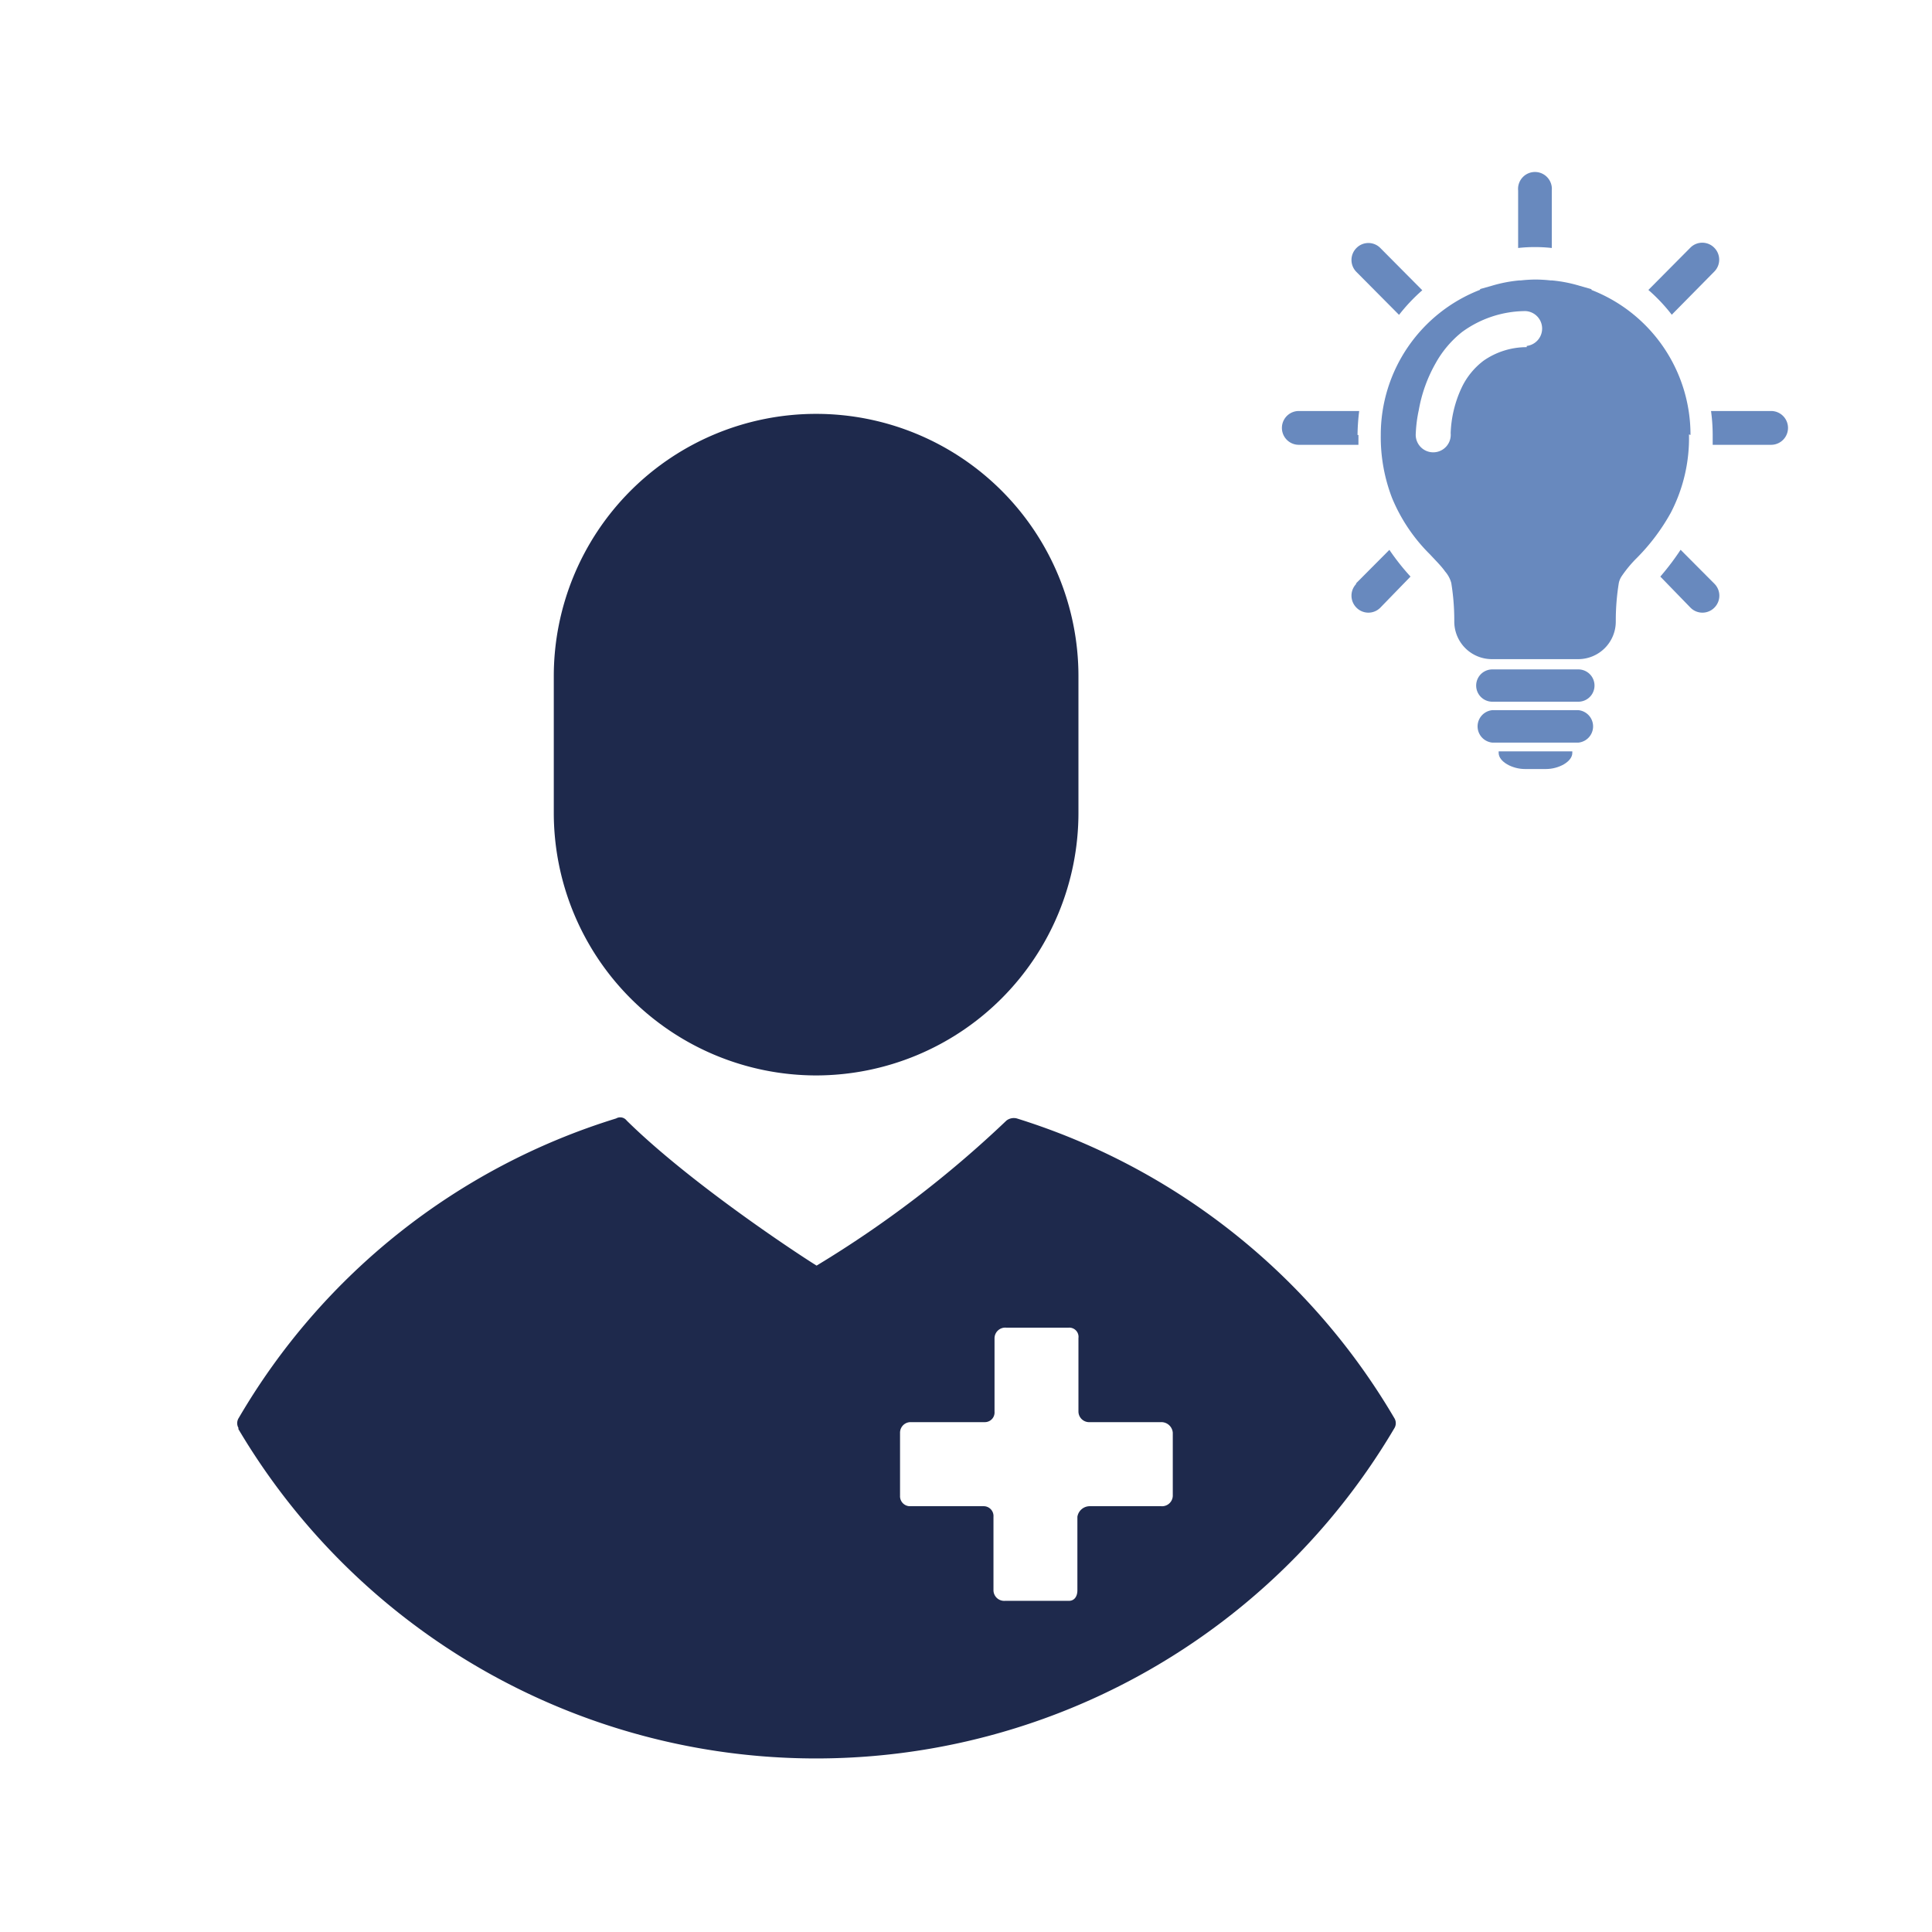<svg id="Layer_1" data-name="Layer 1" xmlns="http://www.w3.org/2000/svg" xmlns:xlink="http://www.w3.org/1999/xlink" width="128" height="128" viewBox="0 0 128 128">
  <defs>
    <style>
      .cls-1 {
        fill: none;
      }

      .cls-2 {
        fill: #1e294c;
      }

      .cls-3 {
        fill: #6889be;
      }

      .cls-4 {
        clip-path: url(#clip-path);
      }
    </style>
    <clipPath id="clip-path">
      <rect class="cls-1" x="113.32" y="27.22" width="5.16" height="2.31"/>
    </clipPath>
  </defs>
  <g>
    <g>
      <path class="cls-2" d="M54.07,71.25a17.4,17.4,0,0,0,17.38-17.4V44.8a17.38,17.38,0,1,0-34.76,0v9.05A17.4,17.4,0,0,0,54.07,71.25Z"/>
      <path class="cls-2" d="M59.63,94.92a.7.7,0,0,1,.69-.7h4.94a.64.64,0,0,0,.63-.69V88.65a.71.71,0,0,1,.76-.69h4.17a.61.61,0,0,1,.63.69v4.88a.71.71,0,0,0,.76.69h4.73a.76.76,0,0,1,.76.7V99.1a.71.71,0,0,1-.76.69H72.21a.83.83,0,0,0-.83.7v4.87c0,.42-.21.7-.56.7H66.58a.71.71,0,0,1-.76-.7v-4.87a.65.65,0,0,0-.63-.7H60.32a.66.66,0,0,1-.69-.69Zm-43.86-.28a44.48,44.48,0,0,0,76.6,0,.64.64,0,0,0,0-.7,44.24,44.24,0,0,0-25-19.84.8.8,0,0,0-.69.14,72.71,72.71,0,0,1-12.58,9.61c-1.6-1-8.48-5.57-12.58-9.61a.54.54,0,0,0-.7-.14,43.93,43.93,0,0,0-25,19.84.64.64,0,0,0,0,.7Z"/>
    </g>
    <g>
      <path class="cls-3" d="M110.75,20.86,113.57,18a1.12,1.12,0,0,0,0-1.59,1.11,1.11,0,0,0-1.58,0l-2.78,2.8a11.34,11.34,0,0,1,1.54,1.63"/>
      <path class="cls-3" d="M101.72,16.37h0a9.82,9.82,0,0,1,1.09.06V12.62a1.12,1.12,0,1,0-2.23,0v3.81a9.51,9.51,0,0,1,1.08-.06h0"/>
      <path class="cls-3" d="M92.69,20.86a11.88,11.88,0,0,1,1.54-1.63l-2.78-2.8a1.11,1.11,0,0,0-1.58,0,1.12,1.12,0,0,0,0,1.59l2.82,2.84"/>
      <path class="cls-3" d="M89.94,28.82a13.84,13.84,0,0,1,.11-1.59h-4a1.12,1.12,0,0,0,0,2.24H90c0-.21,0-.43,0-.65"/>
      <path class="cls-3" d="M89.87,38.67a1.12,1.12,0,0,0,0,1.59,1.11,1.11,0,0,0,1.58,0l2-2.06a15.61,15.61,0,0,1-1.4-1.77l-2.23,2.24"/>
      <path class="cls-3" d="M102.22,49.78H99.29s0,.07,0,.1c0,.59.91,1.07,1.74,1.07h1.4c.83,0,1.74-.48,1.74-1.07,0,0,0-.06,0-.1h-1.93"/>
      <path class="cls-3" d="M104.57,47.05h-5.7a1.08,1.08,0,0,0,0,2.15h5.7a1.08,1.08,0,0,0,0-2.15"/>
      <path class="cls-3" d="M104.57,44.35h-5.7a1.07,1.07,0,0,0,0,2.14h5.7a1.07,1.07,0,0,0,0-2.14"/>
      <path class="cls-3" d="M112,28.82a10.29,10.29,0,0,0-6.56-9.61v-.05l-.77-.22a9.26,9.26,0,0,0-1.83-.36h-.1a9.49,9.49,0,0,0-1-.06h0a9.51,9.51,0,0,0-1,.06h-.1a9.26,9.26,0,0,0-1.83.36l-.75.21v.05a10.3,10.3,0,0,0-6.58,9.62A11.21,11.21,0,0,0,92.23,33a11.35,11.35,0,0,0,2.51,3.73c.41.44.78.81,1,1.13a1.91,1.91,0,0,1,.41.76,15.4,15.4,0,0,1,.2,2.46v.09a2.49,2.49,0,0,0,2.48,2.5h5.74a2.49,2.49,0,0,0,2.48-2.5h0v-.07a15.5,15.5,0,0,1,.2-2.47,1.26,1.26,0,0,1,.2-.47,8.14,8.14,0,0,1,1-1.2,13.53,13.53,0,0,0,2.25-3,10.74,10.74,0,0,0,1.2-5.18M101.15,23a5,5,0,0,0-2.85.89,4.83,4.83,0,0,0-1.47,1.81,7.72,7.72,0,0,0-.72,3h0a1.16,1.16,0,1,1-2.31,0A9,9,0,0,1,94,27.16a9.63,9.63,0,0,1,1.1-3.07A6.94,6.94,0,0,1,96.86,22a7.17,7.17,0,0,1,4.21-1.39,1.16,1.16,0,0,1,.08,2.31Z"/>
      <path class="cls-3" d="M111.34,36.43A16.79,16.79,0,0,1,110,38.2l2,2.06a1.11,1.11,0,0,0,1.58,0,1.12,1.12,0,0,0,0-1.59l-2.23-2.24"/>
    </g>
    <g class="cls-4">
      <path class="cls-3" d="M117.36,27.23h-4a11.9,11.9,0,0,1,.11,1.59c0,.22,0,.44,0,.65h3.87a1.12,1.12,0,1,0,0-2.24"/>
    </g>
  </g>
</svg>
